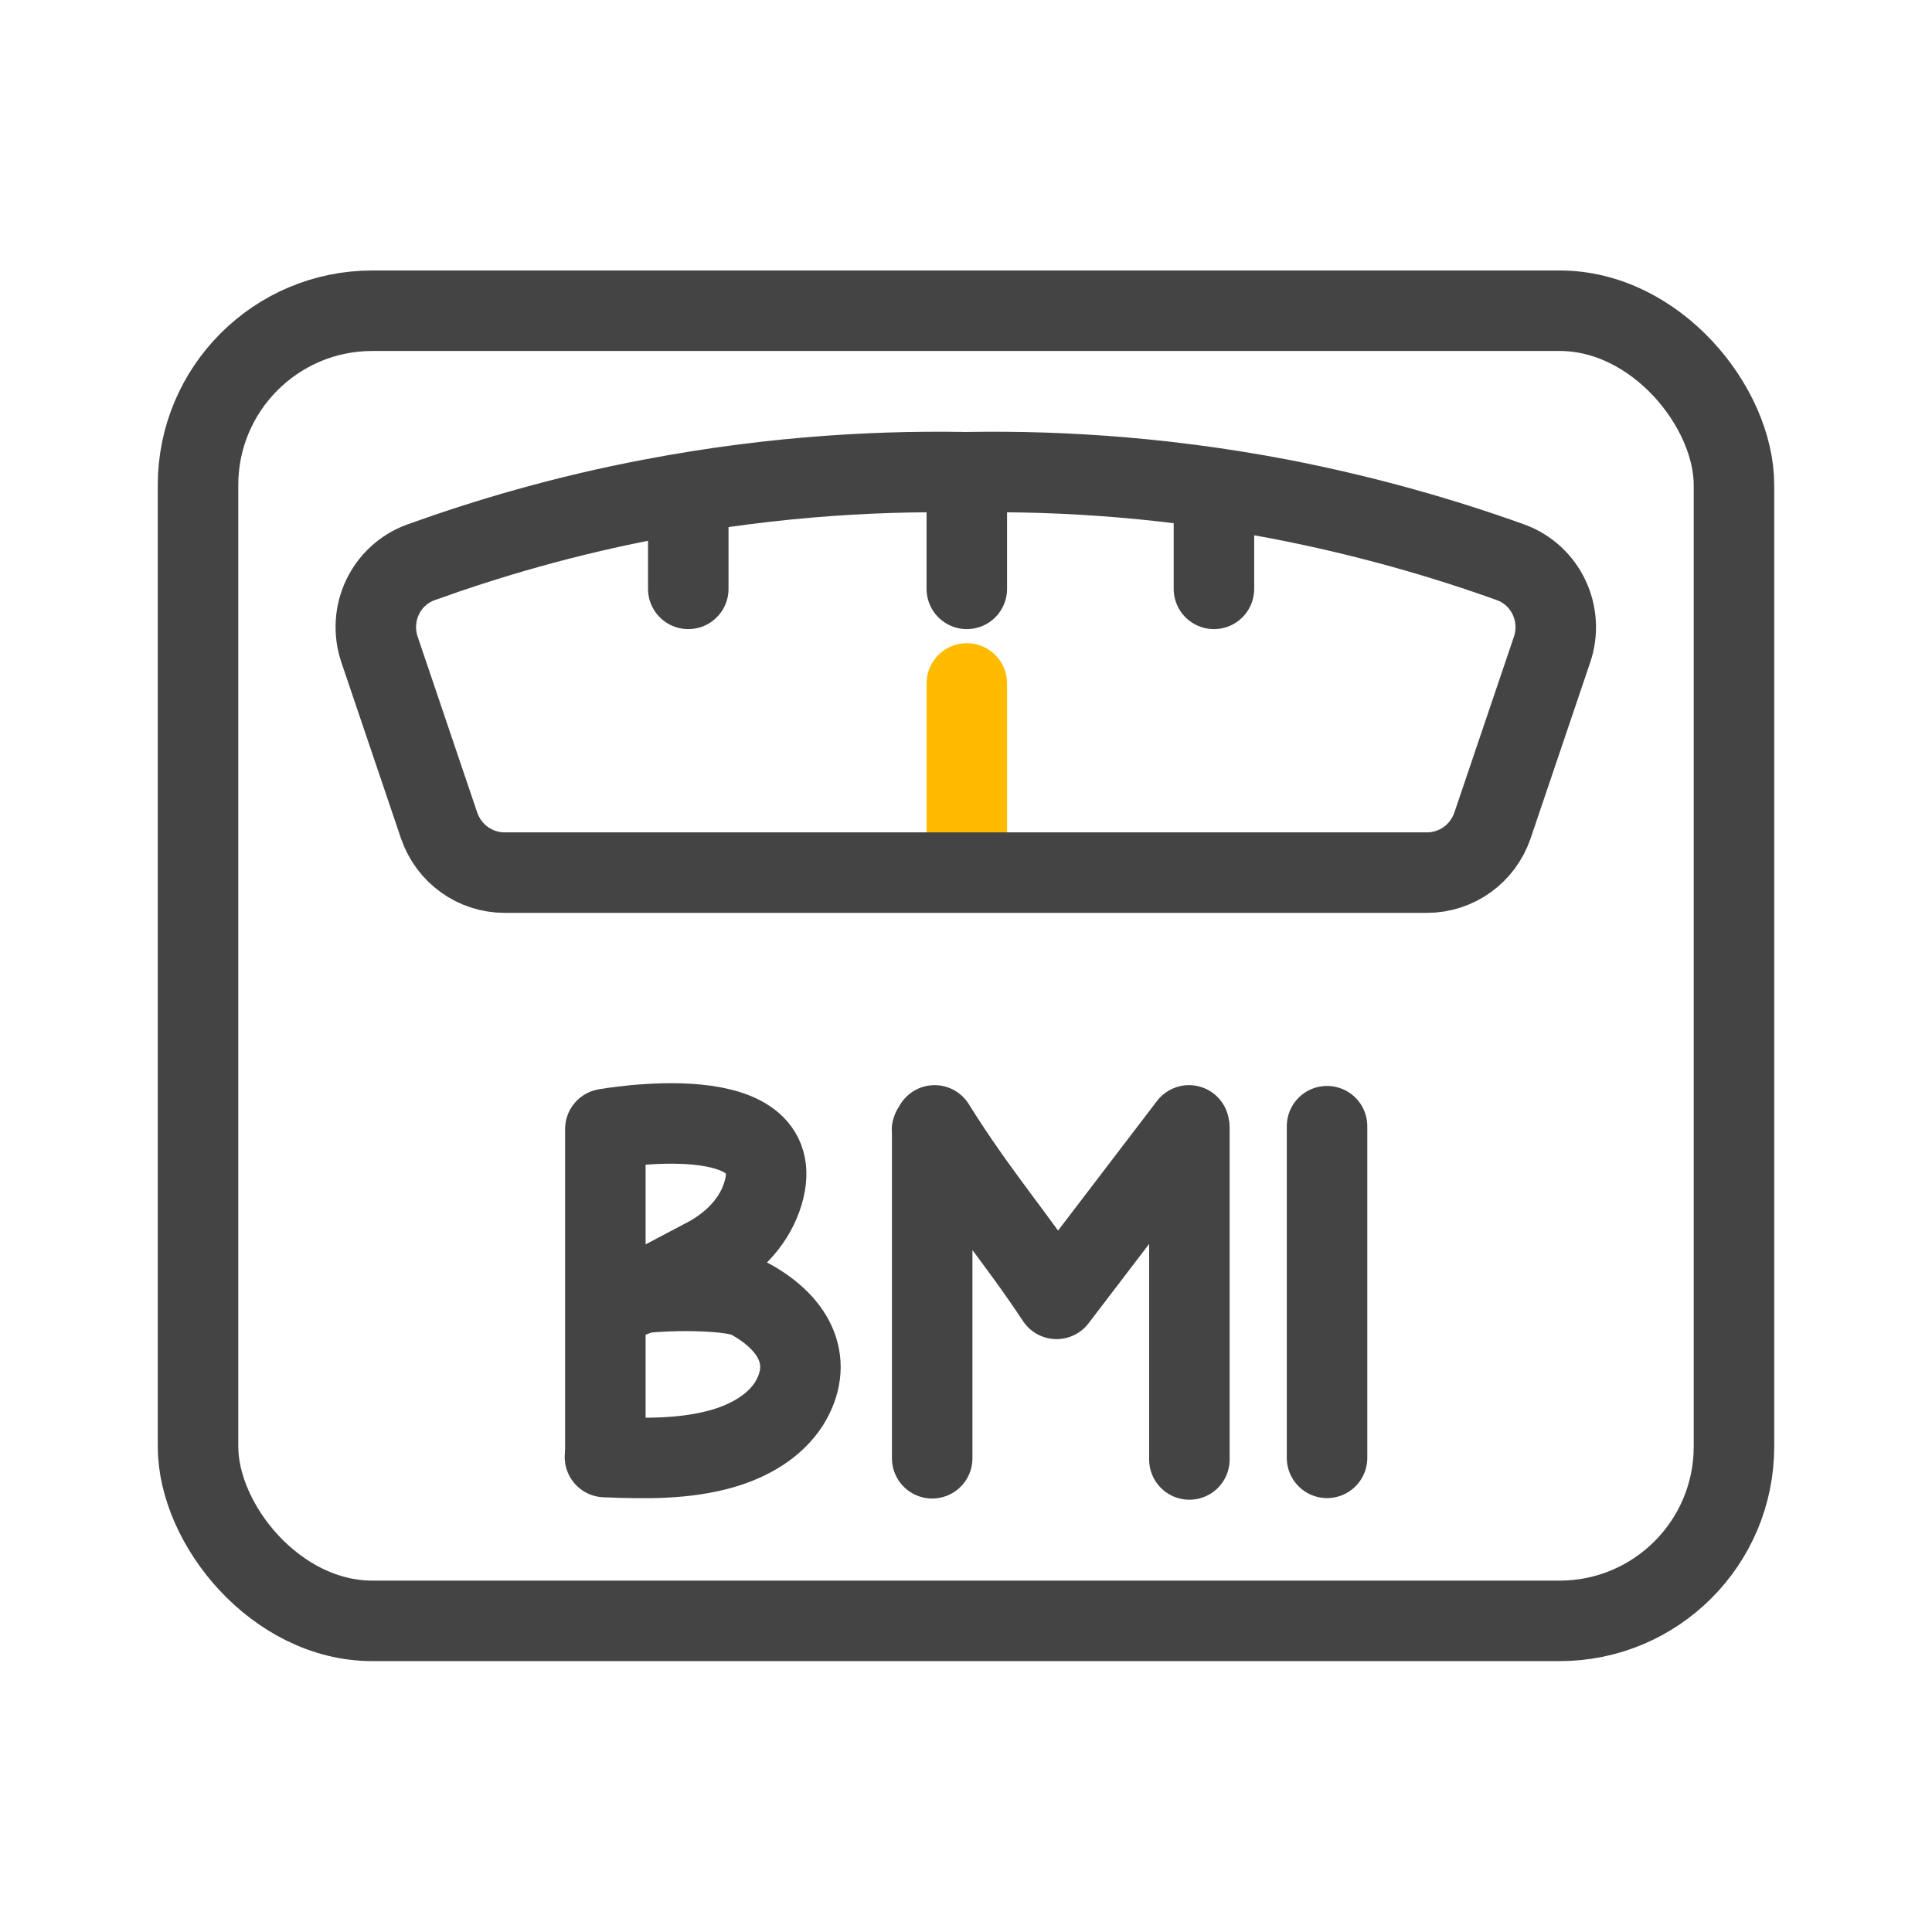 <?xml version="1.0" encoding="UTF-8"?><svg id="Layer_1" xmlns="http://www.w3.org/2000/svg" width="48" height="48" viewBox="0 0 48 48"><rect x="4.92" y="7.72" width="38.16" height="32.55" rx="4.33" ry="4.33" fill="none" stroke="#444" stroke-linecap="round" stroke-linejoin="round" stroke-width="2"/><line x1="24.02" y1="16.98" x2="24.02" y2="20.83" fill="none" stroke="#fb0" stroke-linecap="round" stroke-miterlimit="10" stroke-width="2"/><path d="m23.8,21.68h11.65c.74,0,1.39-.47,1.63-1.17l1.48-4.37c.3-.88-.15-1.85-1.03-2.17-1.64-.59-3.56-1.15-5.73-1.57-3.14-.6-5.92-.72-8.13-.66h.65c-2.21-.06-4.99.06-8.13.66-2.17.41-4.09.98-5.73,1.57-.88.32-1.33,1.28-1.03,2.17l1.48,4.37c.24.7.89,1.17,1.63,1.17h11.65-.4Z" fill="none" stroke="#444" stroke-linecap="round" stroke-linejoin="round" stroke-width="2"/><line x1="17.1" y1="12.52" x2="17.1" y2="14.63" fill="none" stroke="#444" stroke-linecap="round" stroke-linejoin="round" stroke-width="2"/><line x1="24.02" y1="12.52" x2="24.02" y2="14.63" fill="none" stroke="#444" stroke-linecap="round" stroke-linejoin="round" stroke-width="2"/><line x1="30.16" y1="12.52" x2="30.16" y2="14.63" fill="none" stroke="#444" stroke-linecap="round" stroke-linejoin="round" stroke-width="2"/><path d="m15.04,36.18v-8.13s4.79-.86,3.88,1.71c-.23.65-.75,1.16-1.37,1.49l-1.82.96" fill="none" stroke="#444" stroke-linecap="round" stroke-linejoin="round" stroke-width="2"/><path d="m15.03,36.2c.99.04,2,.06,2.95-.22.64-.19,1.26-.54,1.62-1.1.61-.98.23-1.96-.99-2.62-.48-.26-2.6-.23-3.18-.04" fill="none" stroke="#444" stroke-linecap="round" stroke-linejoin="round" stroke-width="2"/><line x1="29.55" y1="28.03" x2="29.55" y2="36.26" fill="none" stroke="#444" stroke-linecap="round" stroke-linejoin="round" stroke-width="2"/><path d="m23.16,36.23v-8.07c-.02-.16.01-.05.06-.2,1.1,1.76,2,2.75,3.03,4.31l3.29-4.31" fill="none" stroke="#444" stroke-linecap="round" stroke-linejoin="round" stroke-width="2"/><line x1="32.97" y1="27.98" x2="32.97" y2="36.22" fill="none" stroke="#444" stroke-linecap="round" stroke-linejoin="round" stroke-width="2"/><rect x=".01" y=".04" width="48" height="48" fill="none" stroke-width="0"/></svg>